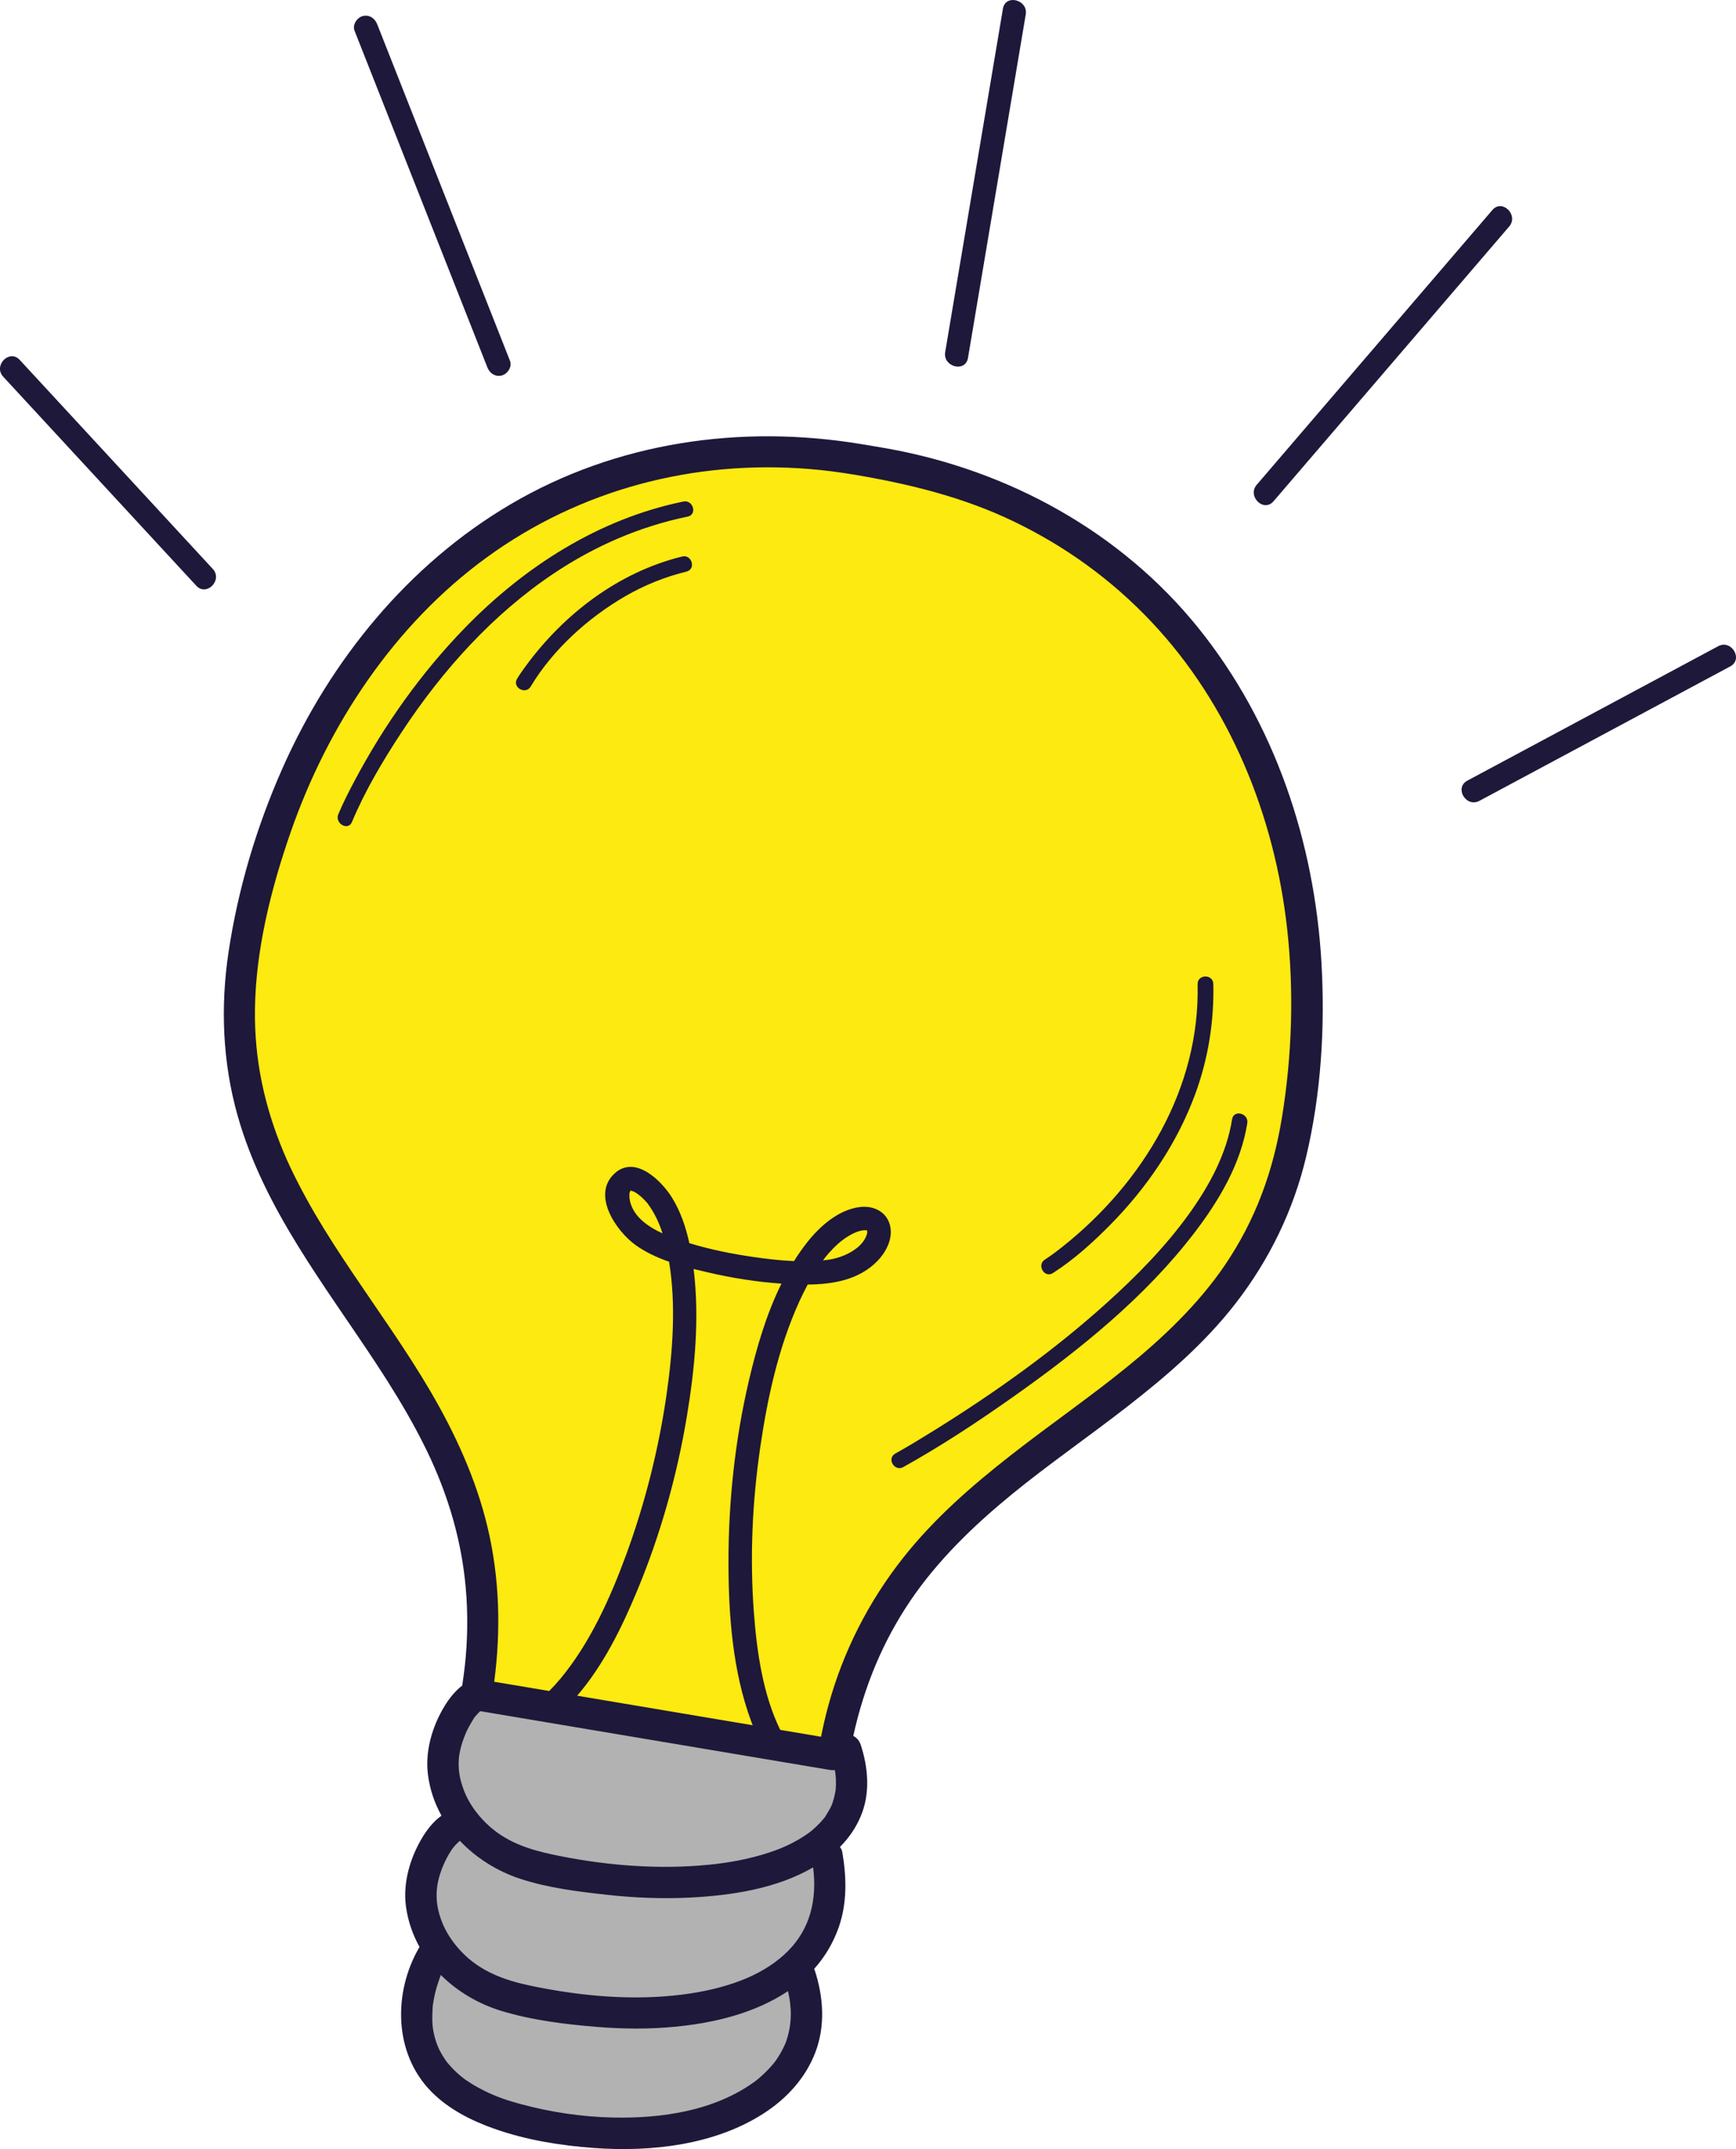 <svg xmlns="http://www.w3.org/2000/svg" id="Livello_2" data-name="Livello 2" viewBox="0 0 715.53 885.57"><defs><style>      .cls-1 {        fill: #1e183a;      }      .cls-1, .cls-2, .cls-3 {        stroke-width: 0px;      }      .cls-2 {        fill: #b2b2b2;      }      .cls-3 {        fill: #fcea10;      }    </style></defs><g id="Livello_1-2" data-name="Livello 1"><g><path class="cls-2" d="M329.65,813.83c16.99,50.7-46.25,77.31-114.89,59.93-66.17-16.75-36.4-68-36.4-68l151.28,8.06Z"></path><path class="cls-2" d="M340.95,764.98c9.16,50.98-41.13,69.23-98.91,63.43-2.74-.28-5.51-.61-8.28-.99-2.94-.41-5.89-.87-8.84-1.4-4.35-.77-8.71-1.67-13.06-2.69-28.32-6.65-42.76-31.88-37.23-50.96,4.85-16.75,12.72-20.01,12.72-20.01l153.61,12.62Z"></path><path class="cls-2" d="M348.58,720.83c16.99,50.7-58.72,64.65-127.64,48.47-28.32-6.65-42.76-31.88-37.23-50.96,4.85-16.75,12.72-20.01,12.72-20.01l152.15,22.5Z"></path><path class="cls-3" d="M353.58,189.3c-131.02-22.03-230.58,70.45-252.61,201.47-22.03,131.02,118.79,168.8,95.46,307.55l69.6,11.7,7.98,1.34,69.6,11.7c23.33-138.74,168.76-128.4,190.79-259.42,22.03-131.02-41.81-250.97-172.84-273l-7.98-1.34Z"></path><path class="cls-1" d="M544.67,396.74c-2.89-49.88-19.24-98.87-50.77-138-31.92-39.61-78.25-64.95-128.05-73.9-3.55-.64-7.12-1.21-10.68-1.81-49.74-8.27-101.01-.96-144.75,24.78-42.16,24.8-74.26,64.29-93.97,108.72-10.71,24.14-18.38,49.84-22.28,75.98-3.34,22.44-2.43,45.2,3.73,67.08,10.86,38.57,36.1,70.15,57.69,103.12,5.51,8.42,10.81,16.99,15.59,25.85,4.86,9.02,8.59,17.01,11.95,26.29,7.55,20.85,10.51,41.75,9.13,63.94-.33,5.32-.94,10.53-1.75,15.78-3.01,2.31-5.43,5.39-7.4,8.66-4.91,8.14-7.9,18.2-6.76,27.74.74,6.21,2.71,11.98,5.62,17.21-3.38,2.41-6.03,5.82-8.15,9.42-4.83,8.21-7.76,18.23-6.52,27.78.79,6.09,2.76,11.77,5.62,16.91-.06.09-.12.18-.18.28-10.71,18.51-10.49,43.51,4.96,59.25,7.19,7.32,16.56,12.03,26.13,15.41,13.11,4.63,27.25,6.9,41.08,7.9,23.47,1.71,49.62-1.22,69.82-14.23,9.48-6.11,17.2-14.47,21.29-25.07,4.19-10.86,3.41-22.89-.16-33.79-.08-.25-.18-.49-.28-.72,4.44-4.96,7.86-10.75,10.1-17.09,3.53-9.99,3.27-20.74,1.48-31.03-.14-.8-.48-1.5-.96-2.11,4.01-4.04,7.2-8.78,9.2-14.29,3.24-8.95,2.29-18.85-.61-27.75-.6-1.84-1.74-3.05-3.09-3.73,4.44-20.11,11.99-38.73,23.73-56.01,5.53-8.13,11.96-15.79,19.26-23.27,7.11-7.29,14.75-14.05,22.63-20.49,7.43-6.07,15.09-11.81,23.31-17.91,8.09-6,16.22-11.96,24.17-18.15,16.25-12.64,31.93-26.18,44.58-42.53,13.84-17.88,23.73-38.25,28.97-60.28,6.16-25.86,7.85-53.43,6.32-79.92ZM191.84,714.52c.92-2.14,2.05-4.13,3.27-6.11.74-1.2.05-.22.86-1.2.49-.59,1-1.16,1.55-1.7.14-.14.28-.26.43-.39,20.31,3.41,40.61,6.83,60.92,10.24,17.39,2.92,34.78,5.85,52.17,8.77,10.33,1.74,20.66,3.47,30.99,5.21.67.11,1.38.13,2.08.06.18,1.1.33,2.19.39,3.31.08,1.56.07,3.12-.06,4.68,0,.05-.02.16-.03.27-.04.29-.08.58-.14.86-.2.92-.37,1.84-.62,2.75-.19.69-.42,1.37-.65,2.06-.02.05-.03.08-.04.11-.12.28-.23.55-.36.82-.67,1.39-1.44,2.68-2.26,3.99-.26.41-.33.54-.35.58,0,0-.05.03-.29.32-.52.65-1.07,1.29-1.64,1.9-1.1,1.18-2.28,2.28-3.52,3.32-.69.59-1.68,1.3-3.04,2.19-1.58,1.04-3.23,1.99-4.91,2.86-3.15,1.64-5.94,2.74-9.45,3.91-8.1,2.68-16.53,4.26-25.01,5.08-20.18,1.97-40.68.45-60.54-3.43-9.55-1.87-18.71-4.1-26.72-9.9-6.02-4.37-11.27-10.82-13.76-17.58-1.46-3.96-2.11-7.09-2.07-11.17.03-3.58,1.1-7.77,2.82-11.8ZM285.9,522.91c1.93.49,3.84.94,5.71,1.37,9.97,2.32,20.22,3.97,30.48,4.67-6.3,12.73-10.35,26.77-13.5,40.31-5.67,24.37-8.35,49.6-8.33,74.61.02,21.79,1.72,44.76,9.33,65.37.21.56.43,1.12.65,1.68-9.69-1.63-19.38-3.26-29.08-4.89-14.43-2.43-28.85-4.85-43.28-7.28,10.85-12.54,18.5-28.27,24.73-43.25,9.54-22.92,16.34-47.03,20.44-71.51,3.35-20.02,5.32-40.82,2.84-61.09ZM344.36,737.84c-.03.2-.05.32,0,0h0ZM189.48,758.43c-.11.05-.22.09-.34.15.11-.05.22-.1.33-.16,0,0,0,0,0,0ZM189.41,758.65c-.48.41-.55.39,0,0h0ZM324.35,840.23c-.13.41-.27.81-.41,1.22-.05.14-.09.25-.12.35-.02.04-.03.08-.06.13-.38.89-.79,1.76-1.23,2.61-.44.86-.92,1.7-1.43,2.52-.28.46-.57.91-.87,1.36-.08.13-.65.93-.71,1.03-2.3,3.01-5.85,6.39-8.17,8.11-16.55,12.21-38.43,15.46-58.74,15.01-12.87-.28-25.72-2.21-38.14-5.57-5.12-1.39-9.86-2.99-14.5-5.27-1.95-.96-3.86-2-5.7-3.15-2.02-1.26-2.96-1.94-4.21-2.97-1.44-1.19-2.81-2.47-4.08-3.84-.5-.54-.98-1.11-1.47-1.67-.04-.04-.06-.08-.1-.11-.02-.02-.03-.04-.05-.07-.31-.42-.62-.85-.92-1.28-.86-1.25-1.63-2.56-2.32-3.92-.12-.24-.56-1.23-.65-1.42-.22-.56-.44-1.13-.64-1.7-.44-1.31-.81-2.64-1.09-3.99-.06-.28-.27-1.64-.29-1.68-.06-.5-.12-1-.17-1.5-.22-2.65-.06-5.24.09-7.88.03-.26.07-.53.11-.79.11-.71.23-1.41.36-2.11.24-1.27.53-2.54.87-3.79.55-2.06,1.29-4.03,1.97-6.04,6.77,6.76,15.36,11.84,24.63,14.71,12.75,3.94,26.59,5.63,39.85,6.71,10.64.87,21.36.96,31.99-.07,16.3-1.58,32.92-5.54,46.64-14.69,1.58,6.74,1.64,13.2-.45,19.75ZM333.99,788.38c-1.66,5.89-4.8,11.14-9.27,15.65-4.5,4.54-10.41,8.26-16.36,10.86-7.5,3.27-15.66,5.31-23.73,6.54-19.58,2.98-39.92,1.66-59.32-1.88-10.21-1.86-20.12-3.97-28.8-9.92-6.16-4.22-11.54-10.67-14.23-17.37-3.31-8.26-3.03-15.48.47-23.69.86-2.02,1.89-3.98,3.08-5.82.22-.34.45-.68.68-1.01.11-.15.26-.35.37-.48.44-.53.9-1.05,1.39-1.54.37-.37.76-.72,1.15-1.07.05-.03.09-.06.14-.1,0,0,0,0,.01,0,6.73,7.13,15.43,12.54,24.87,15.65,11.46,3.77,23.97,5.3,35.92,6.61,11.23,1.23,22.57,1.69,33.85,1.13,17.09-.85,35.83-3.63,50.93-12.45.85,6.54.57,12.81-1.15,18.91ZM528.42,460.25c-3.64,22.43-10.92,42.5-23.68,61.26-5.27,7.75-11.62,15.25-18.74,22.47-7.02,7.12-14.55,13.72-22.32,20-7.01,5.68-14.76,11.47-22.64,17.32-8.12,6.02-16.28,12.01-24.25,18.24-16.19,12.65-31.76,26.2-44.54,42.39-14.28,18.09-24.74,38.62-30.83,60.87-1.16,4.25-2.15,8.54-3.01,12.86-5.61-.94-11.22-1.89-16.83-2.83-7.12-14.54-9.65-32.21-10.86-48.45-1.69-22.6-.65-45.51,2.62-67.92,2.98-20.43,7.53-41.3,16.11-60.15,1.07-2.35,2.23-4.7,3.46-6.99,10.35-.09,20.99-1.86,28.6-9.57,3.8-3.85,6.8-9.67,5.22-15.19-1.56-5.46-6.97-7.84-12.28-7.18-8.91,1.11-16.55,7.92-21.89,14.72-1.9,2.42-3.65,4.95-5.29,7.56-5.56-.23-11.12-.88-16.5-1.66-8.96-1.29-17.95-3.07-26.64-5.73-1.42-6.51-3.58-12.94-7.05-18.6-4.42-7.2-15.4-18.01-23.89-10.01-9.43,8.89.89,23.68,8.71,29.34,4.12,2.98,8.9,5.18,13.87,6.92,2.94,17.73,1.52,37.04-1.06,54.9-3.25,22.46-8.85,44.66-16.67,65.97-6.54,17.81-14.96,36.42-26.99,50.88-1.48,1.78-3.05,3.5-4.68,5.14-7.56-1.27-15.11-2.54-22.67-3.81,2.8-21.26,2.24-42.73-2.75-63.69-4.73-19.85-13.34-38.61-23.63-56.16-9.87-16.83-21.28-32.68-32.16-48.86-5.36-7.97-10.61-16.04-15.46-24.34-4.67-7.99-9.58-17.44-12.75-25.01-8.02-19.15-12.11-38.29-11.87-58.78.28-24.62,6.56-49.75,14.69-73.15,15.4-44.34,42.79-85.63,80.81-113.3,38.61-28.1,85.5-40.31,133.04-36.45,6.15.5,12.26,1.3,18.35,2.31,22.8,3.83,45,9.27,65.83,19.29,21.39,10.29,40.39,24.04,56.68,41.27,32.4,34.27,50.92,80.03,56.07,126.83,2.82,25.69,2,51.79-2.13,77.29ZM356.85,506.95c.71.1.27-.08.27-.07.05-.01.1.01.14.05-.02-.03-.03-.05-.06-.08.02.03.04.06.06.09,0,0,0,0,0,0,.12.17.15.19.13.15,0,0,.01.01.02.01,0,.05,0,.1.02.17,0,.06-.04,1.07.03.81-.56,2.11-1.6,3.75-3.4,5.43-3.33,3.09-8.4,4.98-12.3,5.55-.85.12-1.7.22-2.56.31.81-1.08,1.64-2.13,2.51-3.1,2.31-2.6,4.58-4.67,6.75-6.12,1.45-.96,2.98-1.86,4.61-2.47,1.12-.42,2.26-.75,3.46-.73.08,0,.98.1.32.02ZM260.67,490.81c1.5.48,3.61,2.21,5.08,3.79,1.4,1.51,1.14,1.19,2.31,2.95,2.24,3.37,3.8,6.9,5.01,10.69-6.4-2.93-12.67-7.39-13.61-14.47-.04-.3-.02-1.6-.03-1.88.03-.16.12-.53.16-.73.02-.03.03-.07.05-.1-.02.07.11-.16.24-.36.22,0,.59.04.8.11ZM259.89,490.69c.11-.16.21-.29.24-.22.06.21-.09.22-.24.22Z"></path><path class="cls-1" d="M145.07,338.71c5.46-13.03,12.86-25.45,20.61-37.21,16.65-25.26,37.45-48.44,62.73-65.31,16.74-11.17,35.28-19.26,55.03-23.31,4.08-.84,2.27-7.05-1.79-6.21-34.78,7.13-65.4,26.75-89.94,51.96-18.08,18.58-33.34,40.09-45.49,62.98-2.41,4.54-4.78,9.15-6.77,13.9-1.59,3.8,4.02,7.03,5.62,3.2h0Z"></path><path class="cls-1" d="M218.75,282.87c9.13-15.22,23.74-28.38,38.98-37.19,7.9-4.57,16.34-7.97,25.21-10.14,4.04-.99,2.25-7.21-1.79-6.21-26.21,6.43-48.79,23.7-64.56,45.28-1.2,1.65-2.4,3.32-3.45,5.07-2.15,3.58,3.48,6.76,5.62,3.2h0Z"></path><path class="cls-1" d="M372.32,604.53c15.64-8.7,30.7-18.64,45.3-28.95,27.31-19.29,54.32-40.95,74.74-67.67,10.14-13.27,19.1-28.37,21.74-45.1.64-4.08-5.62-5.7-6.27-1.59-2.27,14.37-9.41,27.4-17.81,39.08-9.69,13.46-21.47,25.43-33.77,36.52-21.98,19.82-46.26,37.11-71.38,52.71-5.23,3.24-10.49,6.46-15.86,9.45-3.65,2.03-.33,7.58,3.31,5.56h0Z"></path><path class="cls-1" d="M433.99,524.59c8.53-5.47,16.31-12.48,23.41-19.66,15.33-15.48,27.86-33.88,35.35-54.4,5.26-14.42,7.7-29.75,7.34-45.09-.1-4.15-6.57-4.04-6.47.14,1.02,42.89-22.5,81.65-55.28,107.84-2.37,1.89-4.99,3.9-7.66,5.61-3.5,2.24-.2,7.81,3.31,5.56h0Z"></path><path class="cls-1" d="M87.7,234.44c-8.94-9.68-17.89-19.37-26.83-29.05-14.28-15.45-28.55-30.91-42.83-46.36-3.3-3.57-6.6-7.15-9.91-10.72-4.25-4.6-11.03,2.34-6.8,6.92,8.94,9.68,17.89,19.37,26.83,29.05,14.28,15.45,28.55,30.91,42.83,46.36,3.3,3.57,6.6,7.15,9.91,10.72,4.25,4.6,11.03-2.34,6.8-6.92h0Z"></path><path class="cls-1" d="M210.21,148.7c-6.17-15.63-12.33-31.26-18.5-46.88-9.83-24.91-19.66-49.81-29.49-74.72-2.25-5.71-4.51-11.43-6.76-17.14-.97-2.45-3.31-4.06-6.01-3.32-2.34.65-4.27,3.58-3.32,6.01,6.17,15.63,12.33,31.26,18.5,46.88,9.83,24.91,19.66,49.81,29.49,74.72,2.25,5.71,4.51,11.43,6.76,17.14.97,2.45,3.31,4.06,6.01,3.32,2.34-.65,4.27-3.58,3.32-6.01h0Z"></path><path class="cls-1" d="M609.78,330c11.62-6.23,23.24-12.45,34.86-18.68,18.54-9.94,37.09-19.87,55.63-29.81,4.29-2.3,8.58-4.6,12.87-6.89,5.51-2.95.53-11.28-4.97-8.33-11.62,6.23-23.24,12.45-34.86,18.68-18.54,9.94-37.09,19.87-55.63,29.81-4.29,2.3-8.58,4.6-12.87,6.89-5.51,2.95-.53,11.28,4.97,8.33h0Z"></path><path class="cls-1" d="M524.91,206.56c10.94-12.75,21.88-25.5,32.82-38.25,17.43-20.32,34.87-40.65,52.3-60.97,4-4.66,8-9.32,12-13.99,4.05-4.72-2.85-11.55-6.92-6.8-10.94,12.75-21.88,25.5-32.82,38.25-17.43,20.32-34.87,40.65-52.3,60.97-4,4.66-8,9.32-12,13.99-4.05,4.72,2.85,11.55,6.92,6.8h0Z"></path><path class="cls-1" d="M398.98,147.48c2.68-15.95,5.36-31.91,8.05-47.86,4.27-25.41,8.54-50.82,12.82-76.23.98-5.81,1.95-11.61,2.93-17.42,1.03-6.11-8.37-8.55-9.4-2.38-2.68,15.95-5.36,31.91-8.05,47.86-4.27,25.41-8.54,50.82-12.82,76.23-.98,5.81-1.95,11.61-2.93,17.42-1.03,6.11,8.37,8.55,9.4,2.38h0Z"></path></g></g></svg>